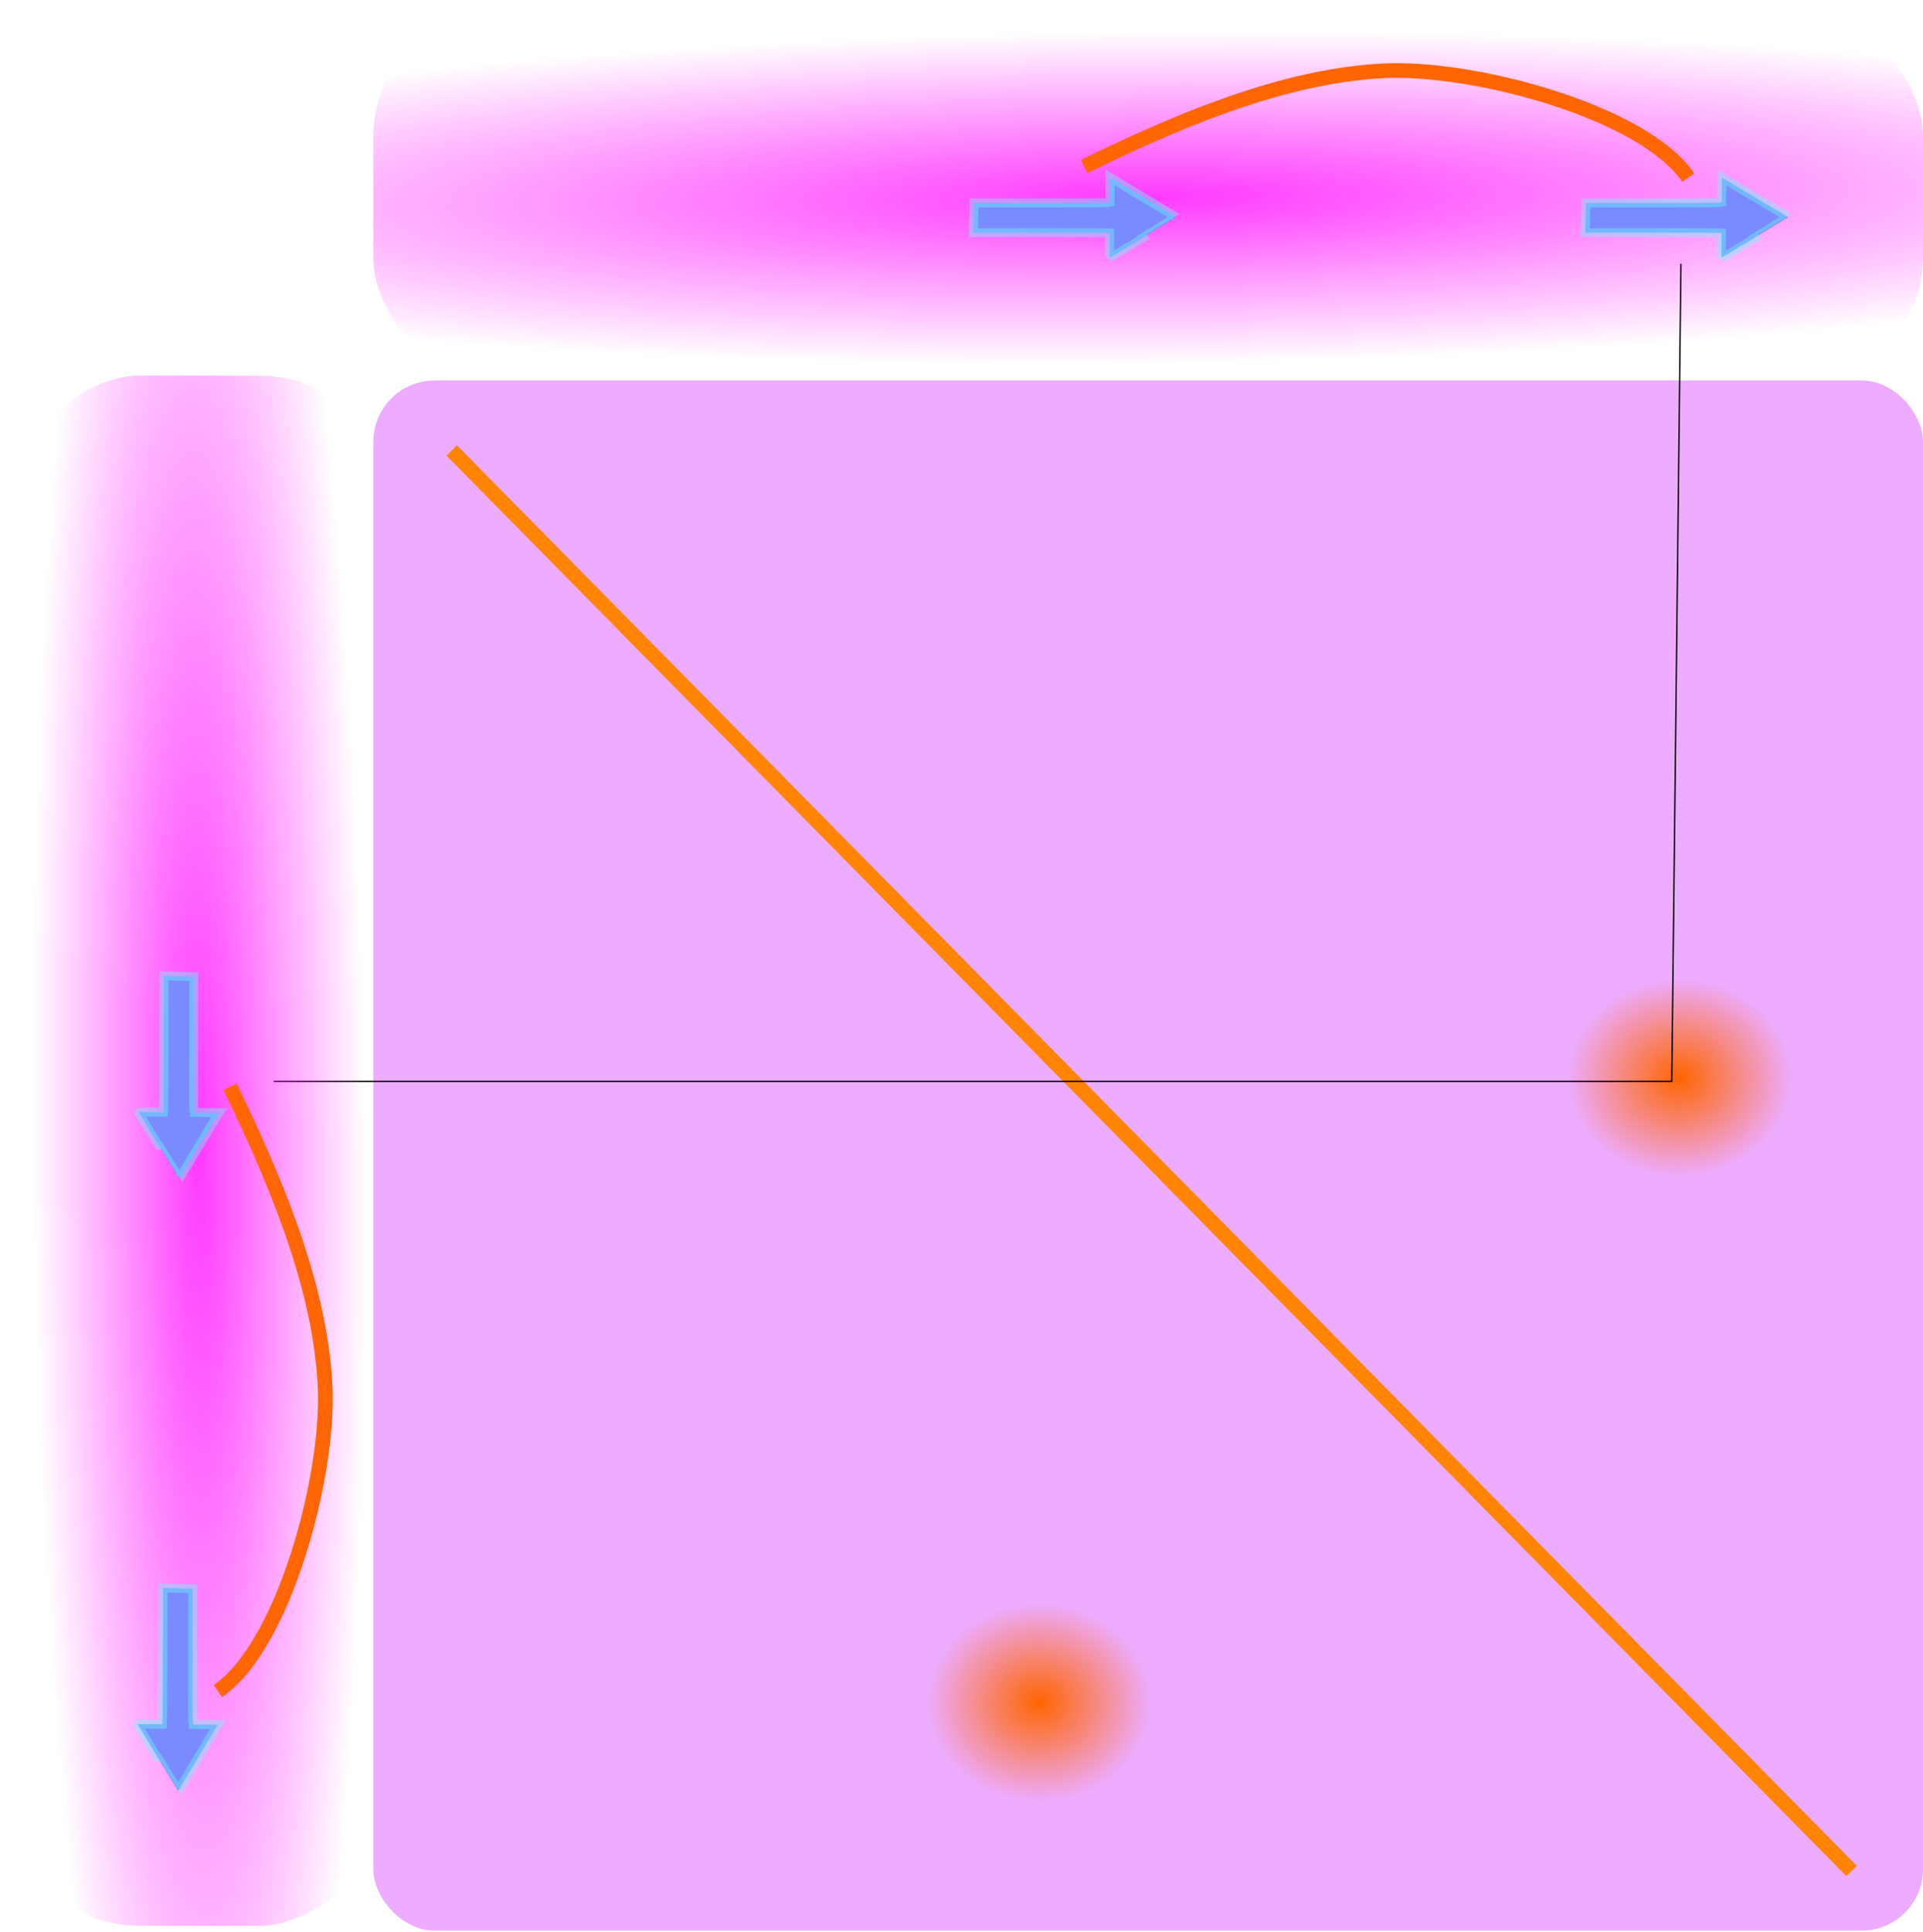 <?xml version="1.0"?>

<!-- Created with Inkscape (http://www.inkscape.org/) --> <svg xmlns:dc="http://purl.org/dc/elements/1.1/" xmlns:cc="http://creativecommons.org/ns#" xmlns:rdf="http://www.w3.org/1999/02/22-rdf-syntax-ns#" xmlns:svg="http://www.w3.org/2000/svg" xmlns="http://www.w3.org/2000/svg" xmlns:xlink="http://www.w3.org/1999/xlink" xmlns:sodipodi="http://sodipodi.sourceforge.net/DTD/sodipodi-0.dtd" xmlns:inkscape="http://www.inkscape.org/namespaces/inkscape" width="393.039" height="394.828" viewBox="0 0 393.039 394.828" version="1.1" id="svg289" inkscape:version="0.92.3 (2405546, 2018-03-11)" sodipodi:docname="1dcondensate_velocity_correlations_matrix.svg"> <sodipodi:namedview id="base" pagecolor="#ffffff" bordercolor="#666666" borderopacity="1.0" inkscape:pageopacity="0.0" inkscape:pageshadow="2" inkscape:zoom="0.35000001" inkscape:cx="34.225517" inkscape:cy="769.5939" inkscape:document-units="mm" inkscape:current-layer="layer1" showgrid="false" inkscape:window-width="1600" inkscape:window-height="838" inkscape:window-x="0" inkscape:window-y="34" inkscape:window-maximized="1" fit-margin-top="0" fit-margin-left="0" fit-margin-right="0" fit-margin-bottom="0" showguides="true" inkscape:snap-global="true" inkscape:guide-bbox="true"> <sodipodi:guide position="272.143,-9.071" orientation="0,1" id="guide1065" inkscape:locked="false"></sodipodi:guide> <sodipodi:guide position="213.935,216.958" orientation="1,0" id="guide1067" inkscape:locked="false"></sodipodi:guide> <sodipodi:guide position="343.567,298.747" orientation="1,0" id="guide1069" inkscape:locked="false"></sodipodi:guide> <sodipodi:guide position="55.94,249.464" orientation="1,0" id="guide1073" inkscape:locked="false"></sodipodi:guide> <sodipodi:guide position="171.601,340.935" orientation="0,1" id="guide1075" inkscape:locked="false"></sodipodi:guide> <sodipodi:guide position="109.613,128.512" orientation="0,1" id="guide1134" inkscape:locked="false"></sodipodi:guide> <sodipodi:guide position="113.393,247.196" orientation="1,0" id="guide1136" inkscape:locked="false"></sodipodi:guide> <sodipodi:guide position="189.744,281.97" orientation="0,1" id="guide1138" inkscape:locked="false"></sodipodi:guide> <sodipodi:guide position="263.071,269.119" orientation="1,0" id="guide1140" inkscape:locked="false"></sodipodi:guide> <sodipodi:guide position="140.607,49.893" orientation="0,1" id="guide1184" inkscape:locked="false"></sodipodi:guide> <sodipodi:guide position="341.69,173.869" orientation="0,1" id="guide1186" inkscape:locked="false"></sodipodi:guide> </sodipodi:namedview> <defs id="defs283"> <radialGradient inkscape:collect="always" xlink:href="#linearGradient11858" id="radialGradient11886" cx="84.607" cy="186.79" fx="84.607" fy="186.79" r="65.951" gradientTransform="matrix(3.906,-0.043,0.006,0.516,-360.796,99.455)" gradientUnits="userSpaceOnUse"></radialGradient> <linearGradient inkscape:collect="always" id="linearGradient11858"> <stop style="stop-color:#ff00ff;stop-opacity:1;" offset="0" id="stop11854"></stop> <stop style="stop-color:#ff00ff;stop-opacity:0;" offset="1" id="stop11856"></stop> </linearGradient> <radialGradient inkscape:collect="always" xlink:href="#linearGradient1270" id="radialGradient1272" cx="-148.333" cy="410.972" fx="-148.333" fy="410.972" r="23.057" gradientTransform="matrix(1,0,0,0.885,227.671,8.408)" gradientUnits="userSpaceOnUse"></radialGradient> <linearGradient inkscape:collect="always" id="linearGradient1270"> <stop style="stop-color:#ff6500;stop-opacity:1;" offset="0" id="stop1266"></stop> <stop style="stop-color:#ff6500;stop-opacity:0;" offset="1" id="stop1268"></stop> </linearGradient> <radialGradient inkscape:collect="always" xlink:href="#linearGradient1270" id="radialGradient1272-3" cx="-148.333" cy="410.972" fx="-148.333" fy="410.972" r="23.057" gradientTransform="matrix(1,0,0,0.885,96.816,136.012)" gradientUnits="userSpaceOnUse"></radialGradient> <radialGradient inkscape:collect="always" xlink:href="#linearGradient1098" id="radialGradient1100-2" cx="78.075" cy="358.811" fx="78.075" fy="358.811" r="23.057" gradientTransform="matrix(1,0,0,0.885,35.939,-52.178)" gradientUnits="userSpaceOnUse"></radialGradient> <linearGradient inkscape:collect="always" id="linearGradient1098"> <stop style="stop-color:#0000ff;stop-opacity:1;" offset="0" id="stop1094"></stop> <stop style="stop-color:#0000ff;stop-opacity:0;" offset="1" id="stop1096"></stop> </linearGradient> <radialGradient inkscape:collect="always" xlink:href="#linearGradient1098" id="radialGradient1100" cx="78.075" cy="358.811" fx="78.075" fy="358.811" r="23.057" gradientTransform="matrix(1,0,0,0.885,186.374,-201.555)" gradientUnits="userSpaceOnUse"></radialGradient> <radialGradient inkscape:collect="always" xlink:href="#linearGradient11858" id="radialGradient11886-0" cx="84.607" cy="186.79" fx="84.607" fy="186.79" r="65.951" gradientTransform="matrix(3.906,-0.043,0.006,0.516,-96.466,-133.822)" gradientUnits="userSpaceOnUse"></radialGradient> </defs>  <g transform="translate(263.94,-151.864)" inkscape:label="main" inkscape:groupmode="layer" id="layer1" style="display:inline"> <rect style="fill:url(#radialGradient11886);fill-opacity:1;stroke:none;stroke-width:0.716;stroke-miterlimit:4;stroke-dasharray:none;stroke-dashoffset:0;stroke-opacity:1;opacity:0.773" id="rect11842" width="316.742" height="74.961" x="-187.642" y="154.645" ry="25.083"></rect> <rect style="fill:#c700ff;fill-opacity:0.378;stroke:none;stroke-width:0.683;stroke-miterlimit:4;stroke-dasharray:none;stroke-dashoffset:0;stroke-opacity:1;opacity:0.864" id="rect198" width="316.742" height="316.742" x="-187.642" y="229.606" ry="12.545"></rect> <path style="fill:#000000;fill-opacity:0;stroke:#ff8402;stroke-width:3;stroke-linecap:butt;stroke-linejoin:miter;stroke-miterlimit:4;stroke-dasharray:none;stroke-opacity:1" d="m -171.614,243.908 286.109,290.258" id="path1061" inkscape:connector-curvature="0" sodipodi:nodetypes="cc"></path> <path style="fill:#0000ff;fill-opacity:0;stroke:none;stroke-width:3;stroke-miterlimit:4;stroke-dasharray:none;stroke-dashoffset:0;stroke-opacity:1" id="path1102" sodipodi:type="arc" sodipodi:cx="63.334011" sodipodi:cy="299.09094" sodipodi:rx="27.970238" sodipodi:ry="22.678572" sodipodi:start="0.03603494" sodipodi:end="0.036030577" sodipodi:open="true" d="m 91.286,299.908 a 27.97,22.679 0 0 1 -28.96,21.847 27.97,22.679 0 0 1 -26.944,-23.481 27.97,22.679 0 0 1 28.96,-21.847 27.97,22.679 0 0 1 26.944,23.481"></path> <path style="fill:#0000ff;fill-opacity:0;stroke:none;stroke-width:3;stroke-miterlimit:4;stroke-dasharray:none;stroke-dashoffset:0;stroke-opacity:1" id="path1104" sodipodi:type="arc" sodipodi:cx="214.90247" sodipodi:cy="304.76056" sodipodi:rx="37.419643" sodipodi:ry="28.348213" sodipodi:start="0.03603494" sodipodi:end="0.036030577" sodipodi:open="true" d="m 252.298,305.782 a 37.42,28.348 0 0 1 -38.743,27.309 37.42,28.348 0 0 1 -36.047,-29.351 37.42,28.348 0 0 1 38.743,-27.309 37.42,28.348 0 0 1 36.047,29.351"></path> <path style="fill:#0000ff;fill-opacity:0;stroke:none;stroke-width:3;stroke-miterlimit:4;stroke-dasharray:none;stroke-dashoffset:0;stroke-opacity:1" id="path1110" sodipodi:type="arc" sodipodi:cx="271.59888" sodipodi:cy="273.01056" sodipodi:rx="43.467258" sodipodi:ry="38.175594" sodipodi:start="0.03603494" sodipodi:end="0.036030577" sodipodi:open="true" d="m 315.038,274.386 a 43.467,38.176 0 0 1 -45.005,36.775 43.467,38.176 0 0 1 -41.873,-39.526 43.467,38.176 0 0 1 45.005,-36.776 43.467,38.176 0 0 1 41.873,39.526"></path> <path style="fill:#7272ff;fill-opacity:0;stroke:none;stroke-width:3;stroke-miterlimit:4;stroke-dasharray:none;stroke-dashoffset:0;stroke-opacity:1" id="path1112" sodipodi:type="arc" sodipodi:cx="297.30124" sodipodi:cy="303.62665" sodipodi:rx="13.229166" sodipodi:ry="7.5595236" sodipodi:start="0.03603494" sodipodi:end="0.036030577" sodipodi:open="true" d="m 310.522,303.899 a 13.229,7.56 0 0 1 -13.697,7.282 13.229,7.56 0 0 1 -12.744,-7.827 13.229,7.56 0 0 1 13.697,-7.282 13.229,7.56 0 0 1 12.744,7.827"></path> <path style="fill:#7272ff;fill-opacity:0;stroke:none;stroke-width:3;stroke-miterlimit:4;stroke-dasharray:none;stroke-dashoffset:0;stroke-opacity:1" id="path1114" sodipodi:type="arc" sodipodi:cx="334.34293" sodipodi:cy="340.6683" sodipodi:rx="0.37797621" sodipodi:ry="3.0238097" sodipodi:start="0.03603494" sodipodi:end="0.036030577" sodipodi:open="true" d="m 334.721,340.777 a 0.378,3.024 0 0 1 -0.391,2.913 0.378,3.024 0 0 1 -0.364,-3.131 0.378,3.024 0 0 1 0.391,-2.913 0.378,3.024 0 0 1 0.364,3.131"></path> <path style="fill:url(#radialGradient1272);fill-opacity:1;stroke:none;stroke-width:3;stroke-miterlimit:4;stroke-dasharray:none;stroke-dashoffset:0;stroke-opacity:1" id="path1079-3" sodipodi:type="arc" sodipodi:cx="79.338348" sodipodi:cy="372.21896" sodipodi:rx="23.056547" sodipodi:ry="20.410713" sodipodi:start="0.03603494" sodipodi:end="0.036030577" sodipodi:open="true" d="M 102.38,372.954 A 23.057,20.411 0 0 1 78.508,392.616 23.057,20.411 0 0 1 56.297,371.484 23.057,20.411 0 0 1 80.169,351.822 23.057,20.411 0 0 1 102.38,372.954"></path> <path style="fill:url(#radialGradient1272-3);fill-opacity:1;stroke:none;stroke-width:3;stroke-miterlimit:4;stroke-dasharray:none;stroke-dashoffset:0;stroke-opacity:1" id="path1079-3-5" sodipodi:type="arc" sodipodi:cx="-51.517006" sodipodi:cy="499.82355" sodipodi:rx="23.056547" sodipodi:ry="20.410713" sodipodi:start="0.03603494" sodipodi:end="0.036030577" sodipodi:open="true" d="m -28.475,500.559 a 23.057,20.411 0 0 1 -23.872,19.662 23.057,20.411 0 0 1 -22.211,-21.133 23.057,20.411 0 0 1 23.872,-19.662 23.057,20.411 0 0 1 22.211,21.133"></path> <path style="fill:none;stroke:#000000;stroke-width:0.265px;stroke-linecap:butt;stroke-linejoin:miter;stroke-opacity:1" d="m -207.999,372.824 285.75,-10e-6 1.877,-167.065" id="path1190" inkscape:connector-curvature="0" sodipodi:nodetypes="ccc"></path> </g> <g inkscape:groupmode="layer" id="layer5" inkscape:label="main 1" style="display:inline"> <path style="fill:#0000ff;fill-opacity:0;stroke:none;stroke-width:3;stroke-miterlimit:4;stroke-dasharray:none;stroke-dashoffset:0;stroke-opacity:1" id="path1102-8" sodipodi:type="arc" sodipodi:cx="326.73907" sodipodi:cy="147.22682" sodipodi:rx="27.970238" sodipodi:ry="22.678572" sodipodi:start="0.03603494" sodipodi:end="0.036030577" sodipodi:open="true" d="m 354.691,148.044 a 27.97,22.679 0 0 1 -28.96,21.847 27.97,22.679 0 0 1 -26.944,-23.481 27.97,22.679 0 0 1 28.96,-21.847 27.97,22.679 0 0 1 26.944,23.481"></path> <path style="display:inline;fill:#7a8aff;fill-opacity:1;stroke:#64ffff;stroke-width:1.829;stroke-miterlimit:4;stroke-dasharray:none;stroke-dashoffset:0;stroke-opacity:0.405" d="m 358.715,48.509 c 3.723,-2.274 6.762,-4.143 6.753,-4.152 -0.005,-0.005 -3.056,-1.829 -6.77,-4.045 l -6.753,-4.028 -0.018,2.487 -0.018,2.487 h -0.169 c -0.106,0 -0.169,0.044 -0.169,0.102 0,0.091 -1.568,0.102 -13.702,0.102 h -13.702 l -0.041,1.586 c -0.022,0.872 -0.053,2.238 -0.07,3.035 l -0.029,1.449 13.585,5.3e-4 c 7.472,5.3e-4 13.739,0.019 13.926,0.044 l 0.341,0.044 -0.024,2.516 c -0.012,1.384 0.004,2.515 0.035,2.514 0.029,-7.9e-4 3.104,-1.864 6.827,-4.138 z" id="path1011-9-6-6-4-4-7" inkscape:connector-curvature="0" inkscape:transform-center-x="57.066605" inkscape:transform-center-y="-3.0316558"></path> <path style="display:inline;fill:#7a8aff;fill-opacity:1;stroke:#64ffff;stroke-width:1.829;stroke-miterlimit:4;stroke-dasharray:none;stroke-dashoffset:0;stroke-opacity:0.405" d="m 233.659,48.509 c 3.723,-2.274 6.762,-4.143 6.753,-4.152 -0.005,-0.005 -3.056,-1.829 -6.77,-4.045 l -6.753,-4.028 -0.018,2.487 -0.018,2.487 h -0.169 c -0.106,0 -0.169,0.044 -0.169,0.102 0,0.091 -1.568,0.102 -13.702,0.102 h -13.702 l -0.041,1.586 c -0.022,0.872 -0.053,2.238 -0.07,3.035 l -0.029,1.449 13.585,5.3e-4 c 7.472,5.3e-4 13.739,0.019 13.926,0.044 l 0.341,0.044 -0.024,2.516 c -0.012,1.384 0.004,2.515 0.035,2.514 0.029,-8e-4 3.104,-1.864 6.827,-4.138 z" id="path1011-9-6-6-4-4-4-36" inkscape:connector-curvature="0" inkscape:transform-center-x="57.066605" inkscape:transform-center-y="-3.0316558"></path> <path style="display:inline;fill:none;stroke:#ff6500;stroke-width:3;stroke-linecap:butt;stroke-linejoin:miter;stroke-miterlimit:4;stroke-dasharray:none;stroke-opacity:1" d="m 221.598,34.016 c 23.757,-11.648 43.121,-18.614 61.183,-19.543 18.215,-0.937 53.007,8.279 62.285,21.811" id="path305-1-1" inkscape:connector-curvature="0" sodipodi:nodetypes="csc"></path> <rect style="display:inline;opacity:0.773;fill:url(#radialGradient11886-0);fill-opacity:1;stroke:none;stroke-width:0.716;stroke-miterlimit:4;stroke-dasharray:none;stroke-dashoffset:0;stroke-opacity:1" id="rect11842-2" width="316.742" height="74.961" x="76.688" y="-78.632" ry="25.083" transform="rotate(90.099)"></rect> <path style="display:inline;fill:#7a8aff;fill-opacity:1;stroke:#64ffff;stroke-width:1.829;stroke-miterlimit:4;stroke-dasharray:none;stroke-dashoffset:0;stroke-opacity:0.405" d="m 32.285,359.161 c 2.268,3.727 4.131,6.769 4.141,6.76 0.005,-0.005 1.835,-3.052 4.056,-6.763 l 4.039,-6.746 -2.487,-0.022 -2.487,-0.022 2.27e-4,-0.169 c 2.11e-4,-0.106 -0.043,-0.17 -0.102,-0.17 -0.091,5.4e-4 -0.099,-1.568 -0.078,-13.703 l 0.024,-13.702 -1.586,-0.044 c -0.872,-0.023 -2.238,-0.057 -3.035,-0.076 l -1.449,-0.032 -0.024,13.585 c -0.013,7.472 -0.043,13.739 -0.068,13.926 l -0.044,0.341 -2.516,-0.028 c -1.384,-0.014 -2.515,-3.7e-4 -2.514,0.031 7.56e-4,0.029 1.858,3.107 4.126,6.834 z" id="path1011-9-6-6-4-4-7-0" inkscape:connector-curvature="0" inkscape:transform-center-x="-3.1176656" inkscape:transform-center-y="-57.063864"></path> <path style="display:inline;fill:#7a8aff;fill-opacity:1;stroke:#64ffff;stroke-width:1.829;stroke-miterlimit:4;stroke-dasharray:none;stroke-dashoffset:0;stroke-opacity:0.405" d="m 32.5,234.106 c 2.268,3.727 4.131,6.769 4.141,6.76 0.005,-0.005 1.834,-3.052 4.056,-6.763 l 4.039,-6.746 -2.487,-0.022 -2.487,-0.022 2.28e-4,-0.169 c 2.11e-4,-0.106 -0.043,-0.17 -0.102,-0.17 -0.091,5.4e-4 -0.099,-1.568 -0.078,-13.703 l 0.024,-13.702 -1.586,-0.044 c -0.872,-0.023 -2.238,-0.057 -3.035,-0.076 l -1.449,-0.032 -0.024,13.585 c -0.013,7.472 -0.043,13.739 -0.068,13.926 l -0.044,0.341 -2.516,-0.028 c -1.384,-0.014 -2.515,-3.7e-4 -2.514,0.031 7.56e-4,0.029 1.858,3.107 4.126,6.834 z" id="path1011-9-6-6-4-4-4-36-6" inkscape:connector-curvature="0" inkscape:transform-center-x="-3.1176598" inkscape:transform-center-y="-57.063864"></path> <path style="display:inline;fill:none;stroke:#ff6500;stroke-width:3;stroke-linecap:butt;stroke-linejoin:miter;stroke-miterlimit:4;stroke-dasharray:none;stroke-opacity:1" d="m 47.014,222.069 c 11.607,23.777 18.539,43.153 19.437,61.217 0.905,18.216 -8.37,52.993 -21.918,62.248" id="path305-1-1-4" inkscape:connector-curvature="0" sodipodi:nodetypes="csc"></path> </g> <g inkscape:groupmode="layer" id="layer6" inkscape:label="main 2" style="display:none"> <path style="display:inline;fill:url(#radialGradient1100-2);fill-opacity:1;stroke:none;stroke-width:3;stroke-miterlimit:4;stroke-dasharray:none;stroke-dashoffset:0;stroke-opacity:1" id="path1079-9" sodipodi:type="arc" sodipodi:cx="114.01412" sodipodi:cy="265.45773" sodipodi:rx="23.056547" sodipodi:ry="20.410713" sodipodi:start="0.03603494" sodipodi:end="0.036030577" sodipodi:open="true" d="M 137.056,266.193 A 23.057,20.411 0 0 1 113.183,285.855 23.057,20.411 0 0 1 90.973,264.722 23.057,20.411 0 0 1 114.845,245.06 23.057,20.411 0 0 1 137.056,266.193"></path> <path style="display:inline;fill:url(#radialGradient1100);fill-opacity:1;stroke:none;stroke-width:3;stroke-miterlimit:4;stroke-dasharray:none;stroke-dashoffset:0;stroke-opacity:1" id="path1079" sodipodi:type="arc" sodipodi:cx="264.4487" sodipodi:cy="116.08154" sodipodi:rx="23.056547" sodipodi:ry="20.410713" sodipodi:start="0.03603494" sodipodi:end="0.036030577" sodipodi:open="true" d="m 287.49,116.817 a 23.057,20.411 0 0 1 -23.872,19.662 23.057,20.411 0 0 1 -22.211,-21.133 23.057,20.411 0 0 1 23.872,-19.662 23.057,20.411 0 0 1 22.211,21.133"></path> <path style="display:inline;fill:none;stroke:#0023ff;stroke-width:3;stroke-linecap:butt;stroke-linejoin:miter;stroke-miterlimit:4;stroke-dasharray:none;stroke-opacity:1" d="m 113.046,46.987 c 12.019,10.746 43.515,18.77 74.872,19.637 26.538,0.733 64.893,-4.634 77.723,-19.747" id="path305-12" inkscape:connector-curvature="0" sodipodi:nodetypes="csc"></path> <path style="display:inline;fill:#7a8aff;fill-opacity:1;stroke:#64ffff;stroke-width:1.829;stroke-miterlimit:4;stroke-dasharray:none;stroke-dashoffset:0;stroke-opacity:0.405" d="m 281.972,48.509 c 3.723,-2.274 6.762,-4.143 6.753,-4.152 -0.005,-0.005 -3.056,-1.829 -6.77,-4.045 l -6.753,-4.028 -0.018,2.487 -0.018,2.487 h -0.169 c -0.106,0 -0.169,0.044 -0.169,0.102 0,0.091 -1.568,0.102 -13.702,0.102 h -13.702 l -0.041,1.586 c -0.022,0.872 -0.053,2.238 -0.07,3.035 l -0.029,1.449 13.585,5.3e-4 c 7.472,5.3e-4 13.739,0.019 13.926,0.044 l 0.341,0.044 -0.024,2.516 c -0.012,1.384 0.004,2.515 0.035,2.514 0.029,-7.9e-4 3.104,-1.864 6.827,-4.138 z" id="path1011-9-6-6-4-4-2-9" inkscape:connector-curvature="0" inkscape:transform-center-x="57.066605" inkscape:transform-center-y="-3.0316558"></path> <path style="display:inline;fill:#7a8aff;fill-opacity:1;stroke:#64ffff;stroke-width:1.829;stroke-miterlimit:4;stroke-dasharray:none;stroke-dashoffset:0;stroke-opacity:0.405" d="m 98.832,39.737 c -3.723,2.274 -6.762,4.143 -6.753,4.152 0.005,0.005 3.056,1.829 6.77,4.045 l 6.753,4.028 0.018,-2.487 0.018,-2.487 h 0.169 c 0.106,0 0.169,-0.044 0.169,-0.102 0,-0.091 1.568,-0.102 13.702,-0.102 h 13.702 l 0.041,-1.586 c 0.022,-0.872 0.053,-2.238 0.07,-3.035 l 0.029,-1.449 -13.585,-5.2e-4 c -7.472,-5.3e-4 -13.739,-0.019 -13.926,-0.044 l -0.341,-0.044 0.024,-2.516 c 0.012,-1.384 -0.004,-2.515 -0.035,-2.514 -0.029,7.9e-4 -3.104,1.864 -6.827,4.138 z" id="path1011-9-6-6-4-4-4-3-3" inkscape:connector-curvature="0" inkscape:transform-center-x="-57.066605" inkscape:transform-center-y="3.0316557"></path> <path style="display:inline;fill:none;stroke:#0023ff;stroke-width:3;stroke-linecap:butt;stroke-linejoin:miter;stroke-miterlimit:4;stroke-dasharray:none;stroke-opacity:1" d="m 34.23,113.496 c -10.767,12.001 -18.845,43.483 -19.766,74.838 -0.779,26.536 4.522,64.901 19.613,77.757" id="path305-12-1" inkscape:connector-curvature="0" sodipodi:nodetypes="csc"></path> <path style="display:inline;fill:#7a8aff;fill-opacity:1;stroke:#64ffff;stroke-width:1.829;stroke-miterlimit:4;stroke-dasharray:none;stroke-dashoffset:0;stroke-opacity:0.405" d="m 32.417,282.419 c 2.268,3.727 4.131,6.769 4.141,6.76 0.005,-0.005 1.835,-3.052 4.056,-6.763 l 4.039,-6.746 -2.487,-0.022 -2.487,-0.022 2.28e-4,-0.169 c 2.11e-4,-0.106 -0.043,-0.17 -0.102,-0.17 -0.091,5.4e-4 -0.099,-1.568 -0.078,-13.703 l 0.024,-13.702 -1.586,-0.044 c -0.872,-0.023 -2.238,-0.057 -3.035,-0.076 l -1.449,-0.032 -0.024,13.585 c -0.013,7.472 -0.043,13.739 -0.068,13.926 l -0.044,0.341 -2.516,-0.028 c -1.384,-0.014 -2.515,-3.7e-4 -2.514,0.031 7.57e-4,0.029 1.858,3.107 4.126,6.834 z" id="path1011-9-6-6-4-4-2-9-5" inkscape:connector-curvature="0" inkscape:transform-center-x="-3.1176569" inkscape:transform-center-y="-57.063867"></path> <path style="display:inline;fill:#7a8aff;fill-opacity:1;stroke:#64ffff;stroke-width:1.829;stroke-miterlimit:4;stroke-dasharray:none;stroke-dashoffset:0;stroke-opacity:0.405" d="m 41.505,99.294 c -2.268,-3.727 -4.131,-6.769 -4.141,-6.76 -0.005,0.005 -1.834,3.052 -4.056,6.763 l -4.039,6.746 2.487,0.022 2.487,0.022 -2.28e-4,0.169 c -2.11e-4,0.106 0.043,0.17 0.102,0.17 0.091,6.6e-4 0.099,1.568 0.078,13.703 l -0.024,13.702 1.586,0.044 c 0.872,0.023 2.238,0.057 3.035,0.076 l 1.449,0.032 0.024,-13.585 c 0.013,-7.472 0.043,-13.739 0.068,-13.926 l 0.044,-0.341 2.516,0.028 c 1.384,0.014 2.515,3.8e-4 2.514,-0.031 -7.56e-4,-0.029 -1.858,-3.107 -4.126,-6.834 z" id="path1011-9-6-6-4-4-4-3-3-5" inkscape:connector-curvature="0" inkscape:transform-center-x="3.1176867" inkscape:transform-center-y="57.063953"></path> <path transform="translate(263.94,-151.864)" style="display:inline;fill:none;stroke:#000000;stroke-width:0.265px;stroke-linecap:butt;stroke-linejoin:miter;stroke-opacity:1" d="m -0.868,196.095 v 68.627 H -217.042" id="path1192" inkscape:connector-curvature="0"></path> </g> <g inkscape:groupmode="layer" id="layer2" inkscape:label="srzałki" style="display:none" transform="translate(76.297,2.781)" sodipodi:insensitive="true"> <path style="display:inline;fill:#7a8aff;fill-opacity:1;stroke:#64ffff;stroke-width:1.829;stroke-miterlimit:4;stroke-dasharray:none;stroke-dashoffset:0;stroke-opacity:0.405" d="m 282.984,37.249 c 3.723,-2.274 6.762,-4.143 6.753,-4.152 -0.005,-0.005 -3.056,-1.829 -6.77,-4.045 l -6.753,-4.028 -0.018,2.487 -0.018,2.487 h -0.169 c -0.106,0 -0.169,0.044 -0.169,0.102 0,0.091 -1.568,0.102 -13.702,0.102 h -13.702 l -0.041,1.586 c -0.022,0.872 -0.053,2.238 -0.07,3.035 l -0.029,1.449 13.585,4.9e-4 c 7.472,4.7e-4 13.739,0.019 13.926,0.044 l 0.341,0.044 -0.024,2.516 c -0.012,1.384 0.004,2.515 0.035,2.514 0.029,-9.1e-4 3.104,-1.864 6.827,-4.138 z" id="path1011-9-6-6-4-4" inkscape:connector-curvature="0" inkscape:transform-center-x="57.066605" inkscape:transform-center-y="-3.0316558"></path> <path style="display:inline;fill:#7a8aff;fill-opacity:1;stroke:#64ffff;stroke-width:1.829;stroke-miterlimit:4;stroke-dasharray:none;stroke-dashoffset:0;stroke-opacity:0.405" d="m 151.316,34.336 c 3.723,-2.274 6.762,-4.143 6.753,-4.152 -0.005,-0.005 -3.056,-1.829 -6.77,-4.045 l -6.753,-4.028 -0.018,2.487 -0.018,2.487 h -0.169 c -0.106,0 -0.169,0.044 -0.169,0.102 0,0.091 -1.568,0.102 -13.702,0.102 h -13.702 l -0.041,1.586 c -0.022,0.872 -0.053,2.238 -0.07,3.035 l -0.029,1.449 13.585,5.3e-4 c 7.472,5.3e-4 13.739,0.019 13.926,0.044 l 0.341,0.044 -0.024,2.516 c -0.012,1.384 0.004,2.515 0.035,2.514 0.029,-7.9e-4 3.104,-1.864 6.827,-4.138 z" id="path1011-9-6-6-4-4-4" inkscape:connector-curvature="0" inkscape:transform-center-x="57.066605" inkscape:transform-center-y="-3.0316558"></path> <path style="fill:none;stroke:#ff8402;stroke-width:3;stroke-linecap:butt;stroke-linejoin:miter;stroke-miterlimit:4;stroke-dasharray:none;stroke-opacity:1" d="M 131.717,19.439 C 143.737,8.692 169.78,0.161 190.536,-0.768 208.757,-1.584 236.617,-4.728 268.345,23.236" id="path305" inkscape:connector-curvature="0" sodipodi:nodetypes="csc"></path> </g> <g inkscape:groupmode="layer" id="layer4" inkscape:label="x" style="display:none" transform="translate(76.297,-38.141)" sodipodi:insensitive="true"> <path transform="translate(187.642,-113.723)" style="display:inline;fill:#7a8aff;fill-opacity:1;stroke:#64ffff;stroke-width:1.829;stroke-miterlimit:4;stroke-dasharray:none;stroke-dashoffset:0;stroke-opacity:0.405" d="m 10.796,195.404 c 3.723,-2.274 6.762,-4.143 6.753,-4.152 -0.005,-0.005 -3.056,-1.829 -6.77,-4.045 l -6.753,-4.028 -0.018,2.487 -0.018,2.487 h -0.169 c -0.106,0 -0.169,0.044 -0.169,0.102 0,0.091 -1.568,0.102 -13.702,0.102 h -13.702 l -0.041,1.586 c -0.022,0.872 -0.053,2.238 -0.07,3.035 l -0.029,1.449 13.585,5.1e-4 c 7.472,4.7e-4 13.739,0.019 13.926,0.044 l 0.341,0.044 -0.024,2.516 c -0.012,1.384 0.004,2.515 0.035,2.514 0.029,-9e-4 3.104,-1.864 6.827,-4.138 z" id="path1011-9-6-6-4-4-2" inkscape:connector-curvature="0" inkscape:transform-center-x="57.066605" inkscape:transform-center-y="-3.0316558"></path> <path transform="translate(-3.8623047e-6,40.922)" style="display:inline;fill:#7a8aff;fill-opacity:1;stroke:#64ffff;stroke-width:1.829;stroke-miterlimit:4;stroke-dasharray:none;stroke-dashoffset:0;stroke-opacity:0.405" d="m 27.115,29.229 c -3.723,2.274 -6.762,4.143 -6.753,4.152 0.005,0.005 3.056,1.829 6.77,4.045 l 6.753,4.028 0.018,-2.487 0.018,-2.487 h 0.169 c 0.106,0 0.169,-0.044 0.169,-0.102 0,-0.091 1.568,-0.102 13.702,-0.102 h 13.702 l 0.041,-1.586 c 0.022,-0.872 0.053,-2.238 0.07,-3.035 l 0.029,-1.449 -13.585,-5.29e-4 c -7.472,-5.29e-4 -13.739,-0.019 -13.926,-0.044 l -0.341,-0.044 0.024,-2.516 c 0.012,-1.384 -0.004,-2.515 -0.035,-2.514 -0.029,7.94e-4 -3.104,1.864 -6.827,4.138 z" id="path1011-9-6-6-4-4-4-3" inkscape:connector-curvature="0" inkscape:transform-center-x="-57.066605" inkscape:transform-center-y="3.0316557"></path> <path transform="translate(-3.8623047e-6,40.922)" style="display:inline;fill:none;stroke:#ff6500;stroke-width:3;stroke-linecap:butt;stroke-linejoin:miter;stroke-miterlimit:4;stroke-dasharray:none;stroke-opacity:1" d="m 40.018,38.304 c 36.608,17.695 42.495,22.393 73.408,23.322 18.23,0.548 56.787,-9.791 66.065,-23.322" id="path305-1" inkscape:connector-curvature="0" sodipodi:nodetypes="csc"></path> </g> <g inkscape:groupmode="layer" id="layer3" inkscape:label="opisy" style="display:none" transform="translate(76.297,2.781)" sodipodi:insensitive="true"></g>
</svg>
